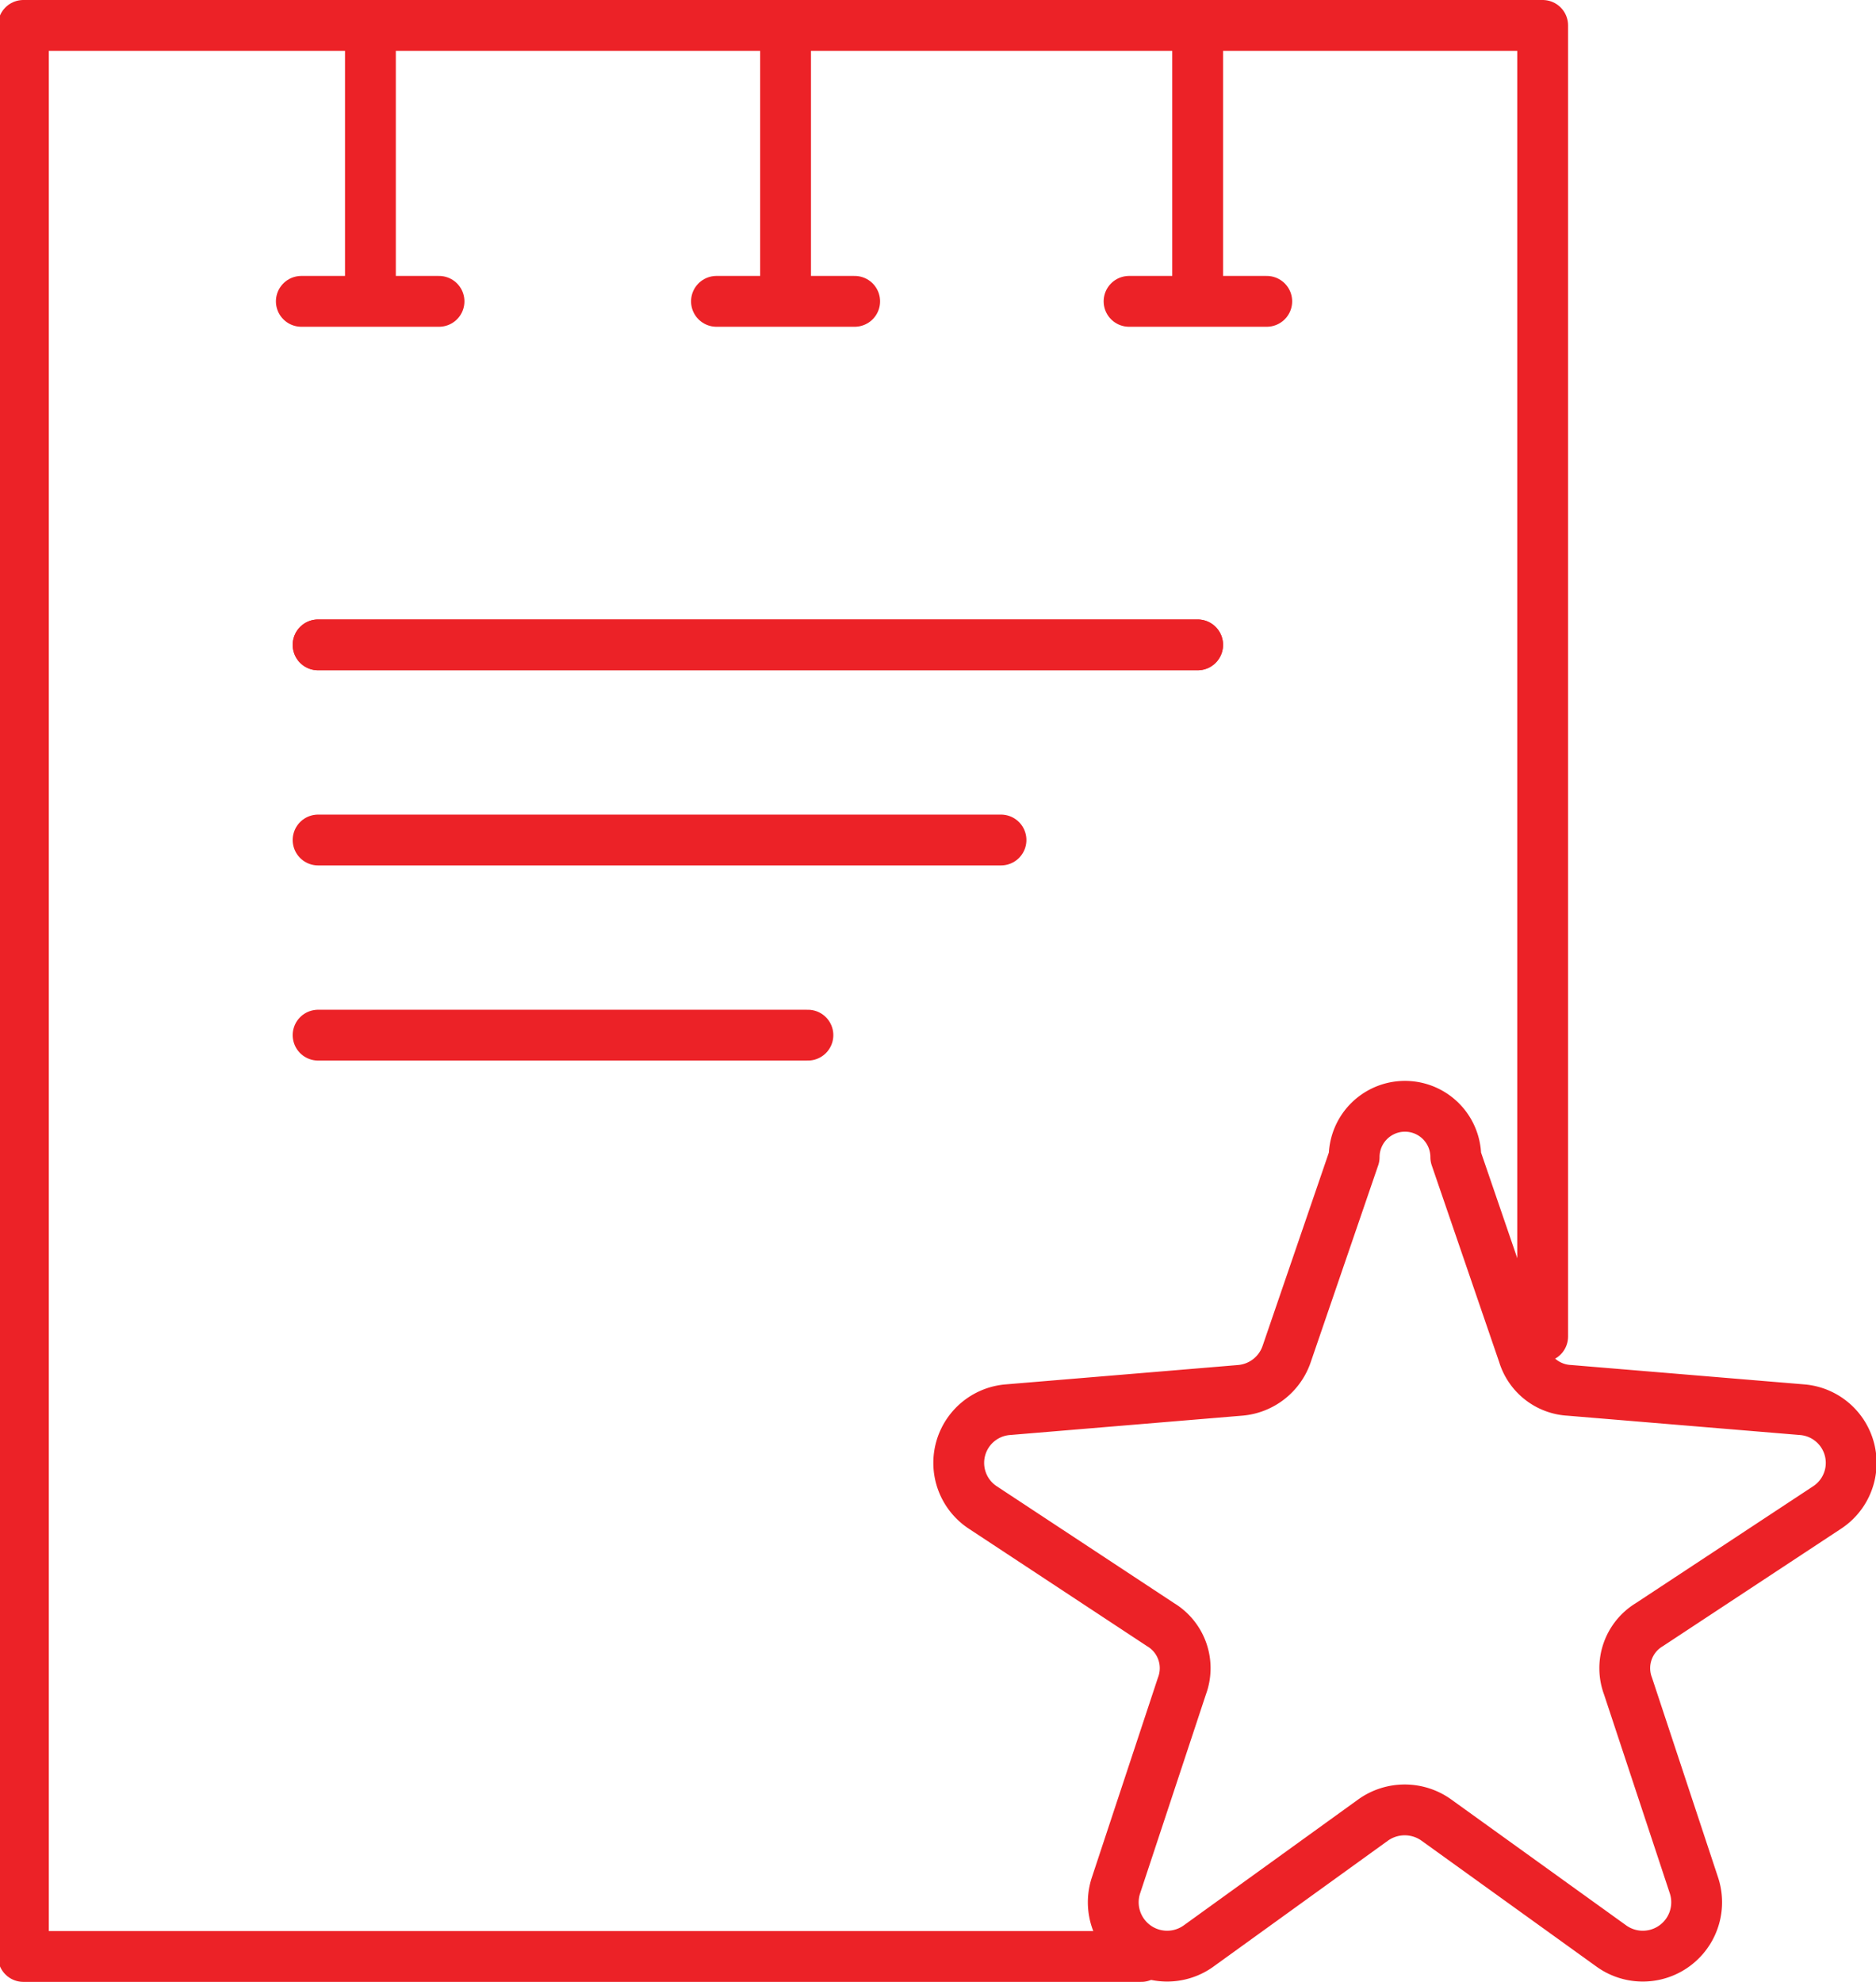 <svg id="Layer_1" data-name="Layer 1" xmlns="http://www.w3.org/2000/svg" viewBox="0 0 36.92 39"><defs><style>.cls-1{fill:none;stroke:#ec2227;stroke-linecap:round;stroke-linejoin:round;}</style></defs><path class="cls-1" d="M24,39H2V1H31.9V26.8M8.83,1V6.43m-1.36,0h2.71M17,1V6.43m-1.36,0h2.72M25.11,1V6.43m-1.35,0h2.71" transform="translate(-1.54 -0.5)"/><path class="cls-1" d="M28.57,36.31,25.12,38.8a1.06,1.06,0,0,1-1.62-1.19l1.3-3.93a1,1,0,0,0-.42-1.21l-3.49-2.3a1.05,1.05,0,0,1,.49-1.93l4.56-.38a1.06,1.06,0,0,0,.92-.71l1.33-3.88a1,1,0,0,1,2,0l1.33,3.88a1,1,0,0,0,.91.71l4.57.38a1.05,1.05,0,0,1,.49,1.93L34,32.47a1,1,0,0,0-.42,1.21l1.3,3.93a1.06,1.06,0,0,1-1.62,1.19L29.8,36.31A1.07,1.07,0,0,0,28.57,36.31Z" transform="translate(-1.54 -0.5)"/><line class="cls-1" x1="6.26" y1="12.69" x2="23.57" y2="12.69"/><line class="cls-1" x1="6.26" y1="12.69" x2="23.57" y2="12.69"/><line class="cls-1" x1="6.26" y1="16.53" x2="19.7" y2="16.53"/><line class="cls-1" x1="6.26" y1="20.37" x2="15.9" y2="20.37"/></svg>